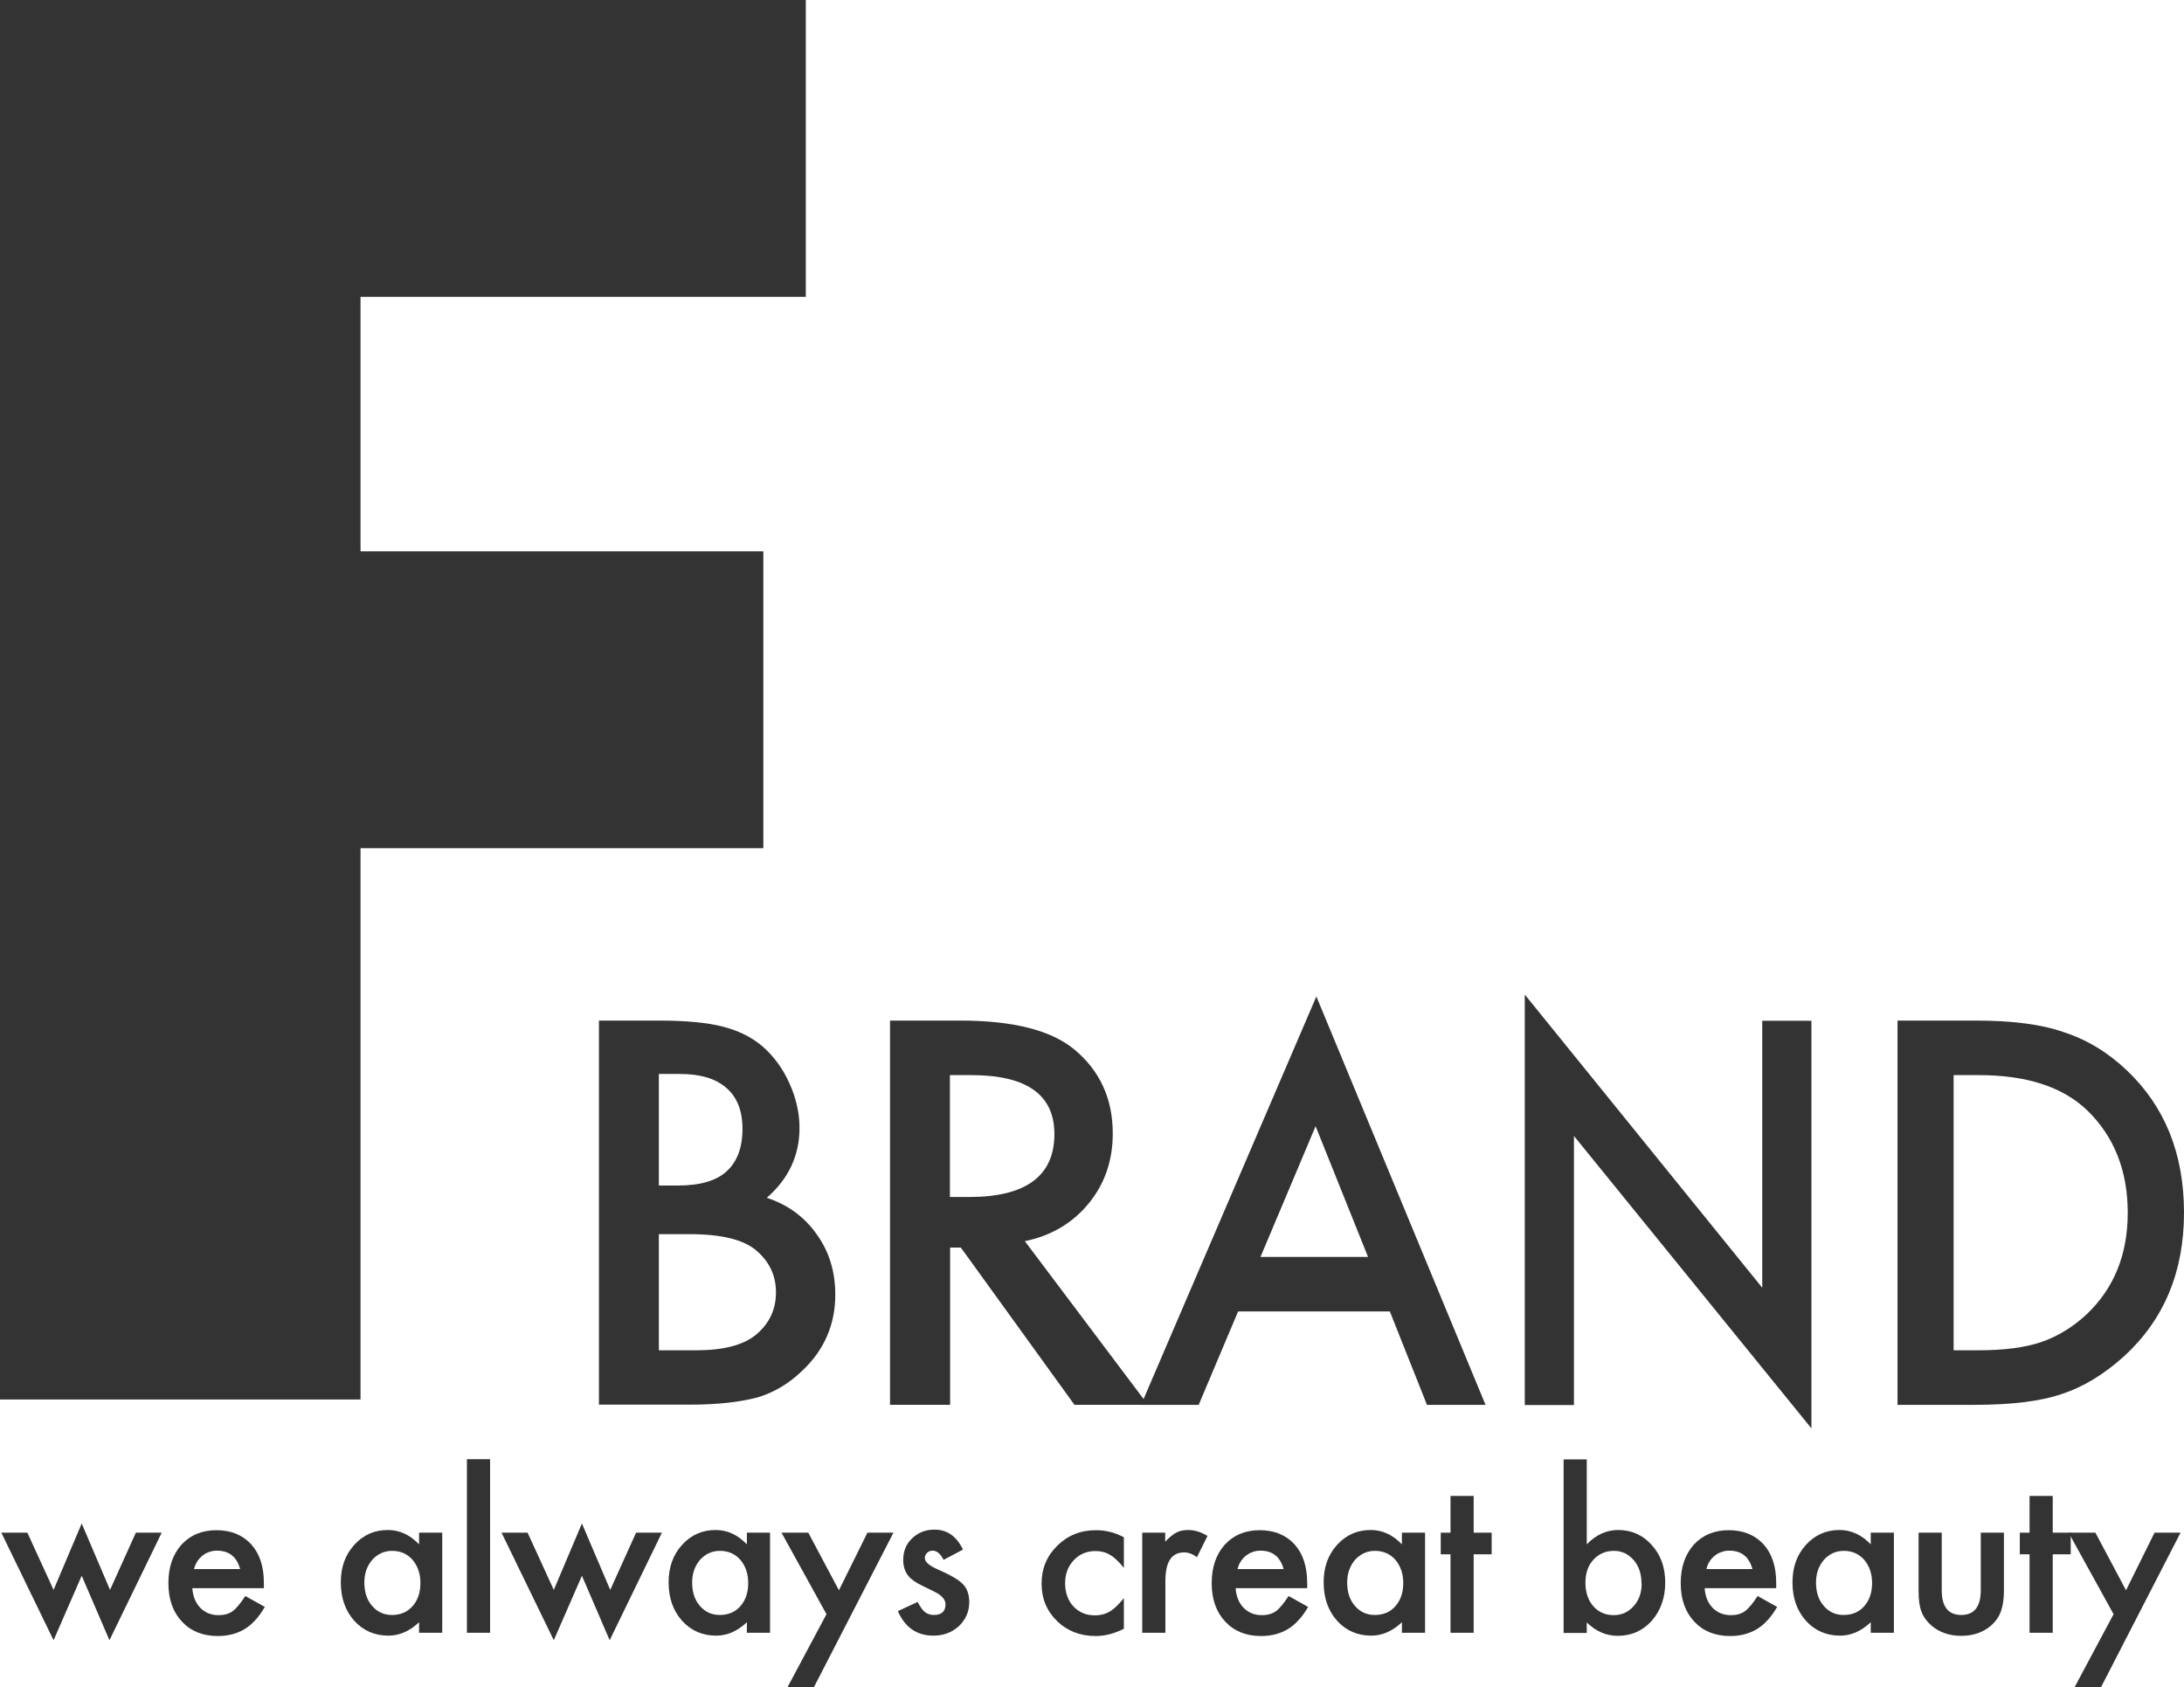 <?xml version="1.0" encoding="UTF-8"?><svg id="_レイヤー_2" xmlns="http://www.w3.org/2000/svg" viewBox="0 0 114.13 88.17"><defs><style>.cls-1{fill:#333;stroke-width:0px;}</style></defs><g id="_ベース"><path class="cls-1" d="M31.3,73.41v-20.08h3.12c1.39,0,2.5.1,3.33.31.84.21,1.54.56,2.11,1.05.58.51,1.05,1.15,1.39,1.91.35.77.53,1.55.53,2.34,0,1.44-.57,2.66-1.71,3.65,1.1.36,1.97,1,2.61,1.91.65.9.97,1.95.97,3.15,0,1.57-.58,2.9-1.73,3.98-.69.67-1.47,1.13-2.33,1.39-.94.25-2.12.38-3.54.38h-4.75ZM34.44,61.95h.98c1.17,0,2.02-.25,2.56-.75.54-.5.82-1.23.82-2.2s-.28-1.66-.84-2.15c-.56-.49-1.36-.73-2.43-.73h-1.1v5.84ZM34.44,70.56h1.94c1.42,0,2.46-.27,3.12-.81.7-.58,1.05-1.32,1.05-2.21s-.34-1.6-1.01-2.18c-.66-.58-1.83-.87-3.52-.87h-1.59v6.07Z"/><path class="cls-1" d="M53.55,64.85l6.44,8.56h-3.84l-5.94-8.22h-.56v8.22h-3.14v-20.08h3.67c2.75,0,4.73.5,5.95,1.5,1.34,1.11,2.02,2.57,2.02,4.4,0,1.42-.42,2.64-1.27,3.67-.84,1.02-1.96,1.68-3.34,1.96ZM49.64,62.55h1c2.97,0,4.46-1.1,4.46-3.29,0-2.05-1.44-3.08-4.34-3.08h-1.12v6.37Z"/><path class="cls-1" d="M72.63,68.53h-7.93l-2.06,4.88h-3.01l9.16-21.34,8.84,21.34h-3.06l-1.94-4.88ZM71.49,65.68l-2.74-6.83-2.88,6.83h5.62Z"/><path class="cls-1" d="M79.68,73.41v-21.44l12.41,15.32v-13.95h2.57v21.3l-12.41-15.28v14.06h-2.57Z"/><path class="cls-1" d="M99.16,73.41v-20.08h4.06c1.95,0,3.48.2,4.61.6,1.21.39,2.31,1.05,3.3,1.99,2,1.89,3,4.37,3,7.45s-1.04,5.58-3.12,7.49c-1.05.95-2.14,1.62-3.29,1.99-1.07.37-2.59.56-4.55.56h-4.01ZM102.08,70.56h1.32c1.31,0,2.4-.14,3.27-.43.87-.3,1.66-.79,2.36-1.44,1.44-1.36,2.16-3.13,2.16-5.32s-.71-3.99-2.13-5.36c-1.28-1.22-3.16-1.83-5.65-1.83h-1.32v14.38Z"/><path class="cls-1" d="M1.43,80.09l1.37,2.99,1.47-3.47,1.48,3.47,1.35-2.99h1.35l-2.73,5.62-1.45-3.37-1.47,3.37L.07,80.09h1.35Z"/><path class="cls-1" d="M13.79,82.99h-3.74c.03.43.17.77.42,1.03.25.25.56.38.95.38.3,0,.55-.07.74-.21.19-.14.41-.41.66-.79l1.02.57c-.16.27-.32.5-.5.69-.17.19-.36.35-.56.47-.2.12-.42.21-.65.27-.23.06-.48.09-.75.09-.78,0-1.4-.25-1.87-.75-.47-.5-.71-1.17-.71-2.01s.23-1.5.68-2.01c.46-.5,1.07-.76,1.83-.76s1.37.25,1.82.74c.44.49.66,1.16.66,2.02v.28ZM12.55,82c-.17-.64-.57-.97-1.21-.97-.15,0-.28.02-.41.07-.13.04-.25.11-.35.19-.1.08-.2.19-.27.3-.08.12-.13.25-.17.4h2.42Z"/><path class="cls-1" d="M21.9,80.09h1.21v5.23h-1.21v-.55c-.5.47-1.03.7-1.6.7-.72,0-1.32-.26-1.79-.78-.47-.53-.7-1.2-.7-2s.23-1.44.7-1.96c.47-.52,1.05-.78,1.76-.78.61,0,1.15.25,1.63.75v-.61ZM19.04,82.69c0,.5.13.91.4,1.22.27.32.62.48,1.04.48.45,0,.81-.15,1.08-.46.28-.32.41-.72.41-1.21s-.14-.89-.41-1.21c-.27-.31-.63-.47-1.07-.47-.41,0-.76.16-1.04.47-.27.32-.41.71-.41,1.18Z"/><path class="cls-1" d="M25.61,76.25v9.07h-1.21v-9.07h1.21Z"/><path class="cls-1" d="M27.57,80.09l1.37,2.99,1.47-3.47,1.48,3.47,1.35-2.99h1.35l-2.73,5.62-1.45-3.37-1.47,3.37-2.73-5.62h1.35Z"/><path class="cls-1" d="M39.03,80.09h1.21v5.23h-1.21v-.55c-.5.47-1.03.7-1.6.7-.72,0-1.32-.26-1.79-.78-.47-.53-.7-1.2-.7-2s.23-1.44.7-1.96c.47-.52,1.05-.78,1.76-.78.61,0,1.15.25,1.63.75v-.61ZM36.17,82.69c0,.5.13.91.4,1.22.27.32.62.48,1.04.48.45,0,.81-.15,1.08-.46.28-.32.41-.72.41-1.21s-.14-.89-.41-1.21c-.27-.31-.63-.47-1.07-.47-.41,0-.76.16-1.04.47-.27.32-.41.71-.41,1.18Z"/><path class="cls-1" d="M43.19,84.35l-2.35-4.26h1.4l1.6,3.01,1.49-3.01h1.36l-4.16,8.08h-1.38l2.04-3.82Z"/><path class="cls-1" d="M50.31,80.98l-1,.53c-.16-.32-.35-.48-.58-.48-.11,0-.2.04-.28.11-.08.07-.12.17-.12.28,0,.2.23.4.7.6.64.28,1.07.53,1.29.76.22.23.33.54.33.94,0,.5-.19.93-.56,1.27-.36.32-.8.48-1.31.48-.87,0-1.49-.43-1.86-1.28l1.03-.48c.14.25.25.41.33.48.15.14.32.2.52.2.41,0,.61-.19.61-.56,0-.22-.16-.42-.47-.6-.12-.06-.24-.12-.36-.18-.12-.06-.25-.12-.37-.18-.35-.17-.6-.34-.74-.52-.18-.22-.27-.5-.27-.84,0-.45.15-.83.47-1.13.32-.3.7-.45,1.16-.45.67,0,1.16.35,1.49,1.04Z"/><path class="cls-1" d="M58.73,80.32v1.61c-.27-.34-.52-.57-.74-.69-.21-.13-.47-.19-.75-.19-.45,0-.83.16-1.13.48-.3.32-.45.72-.45,1.2s.14.89.43,1.21c.29.31.67.47,1.12.47.29,0,.54-.06.77-.19.21-.12.47-.36.75-.71v1.6c-.49.25-.98.38-1.47.38-.81,0-1.48-.26-2.02-.78-.54-.53-.81-1.18-.81-1.96s.27-1.44.82-1.98c.55-.54,1.22-.81,2.02-.81.51,0,1,.12,1.46.37Z"/><path class="cls-1" d="M59.68,80.09h1.21v.47c.22-.23.42-.39.59-.48.17-.09.38-.13.62-.13.32,0,.65.1,1,.31l-.55,1.11c-.23-.17-.45-.25-.67-.25-.66,0-.98.5-.98,1.49v2.71h-1.21v-5.23Z"/><path class="cls-1" d="M68.31,82.99h-3.74c.03.43.17.77.42,1.03.25.25.56.38.95.38.3,0,.55-.07.74-.21.19-.14.41-.41.66-.79l1.02.57c-.16.27-.32.5-.5.69-.17.19-.36.35-.56.47-.2.12-.42.21-.65.27-.23.06-.48.09-.75.09-.78,0-1.4-.25-1.87-.75-.47-.5-.71-1.17-.71-2.01s.23-1.5.68-2.01c.46-.5,1.07-.76,1.83-.76s1.37.25,1.82.74c.44.49.66,1.16.66,2.02v.28ZM67.08,82c-.17-.64-.57-.97-1.21-.97-.15,0-.28.02-.41.07-.13.04-.24.11-.35.19-.1.08-.2.19-.27.3-.08.12-.13.25-.17.4h2.42Z"/><path class="cls-1" d="M73.26,80.09h1.21v5.23h-1.21v-.55c-.5.47-1.03.7-1.6.7-.72,0-1.32-.26-1.79-.78-.47-.53-.7-1.2-.7-2s.23-1.44.7-1.96c.47-.52,1.05-.78,1.76-.78.61,0,1.15.25,1.63.75v-.61ZM70.4,82.69c0,.5.13.91.4,1.22.27.32.62.48,1.04.48.45,0,.81-.15,1.08-.46.28-.32.41-.72.41-1.21s-.14-.89-.41-1.21c-.27-.31-.63-.47-1.07-.47-.41,0-.76.16-1.04.47-.27.32-.41.71-.41,1.18Z"/><path class="cls-1" d="M77.01,81.22v4.1h-1.21v-4.1h-.51v-1.13h.51v-1.92h1.21v1.92h.94v1.13h-.94Z"/><path class="cls-1" d="M82.92,76.25v4.45c.48-.5,1.03-.75,1.64-.75.7,0,1.29.26,1.76.79.47.52.7,1.17.7,1.96s-.24,1.47-.71,2c-.47.52-1.06.78-1.77.78-.6,0-1.14-.23-1.62-.7v.55h-1.21v-9.07h1.21ZM85.78,82.74c0-.5-.14-.91-.41-1.22-.28-.32-.62-.48-1.03-.48-.44,0-.8.16-1.08.47-.28.31-.41.71-.41,1.2s.14.91.41,1.22c.27.31.63.47,1.07.47.42,0,.76-.16,1.04-.47.28-.31.42-.71.42-1.18Z"/><path class="cls-1" d="M92.82,82.99h-3.74c.03.43.17.77.42,1.03.25.25.56.38.95.38.3,0,.55-.07.74-.21.19-.14.41-.41.66-.79l1.02.57c-.16.27-.32.5-.5.69-.17.19-.36.35-.56.47-.2.12-.42.21-.65.27-.23.06-.48.09-.75.09-.78,0-1.4-.25-1.87-.75-.47-.5-.71-1.17-.71-2.01s.23-1.5.68-2.01c.46-.5,1.07-.76,1.83-.76s1.37.25,1.82.74c.44.49.66,1.16.66,2.02v.28ZM91.58,82c-.17-.64-.57-.97-1.21-.97-.15,0-.28.02-.41.07-.13.04-.25.11-.35.19-.1.08-.2.19-.27.3-.08.12-.13.25-.17.4h2.42Z"/><path class="cls-1" d="M97.76,80.09h1.21v5.23h-1.21v-.55c-.5.47-1.03.7-1.6.7-.72,0-1.32-.26-1.79-.78-.47-.53-.7-1.2-.7-2s.23-1.44.7-1.96c.47-.52,1.05-.78,1.76-.78.61,0,1.15.25,1.63.75v-.61ZM94.9,82.69c0,.5.13.91.4,1.22.27.32.62.48,1.04.48.45,0,.81-.15,1.08-.46.28-.32.41-.72.41-1.21s-.14-.89-.41-1.21c-.27-.31-.63-.47-1.07-.47-.41,0-.76.16-1.04.47-.27.32-.41.71-.41,1.18Z"/><path class="cls-1" d="M101.47,80.09v3c0,.87.34,1.3,1.02,1.3s1.02-.43,1.02-1.3v-3h1.21v3.03c0,.42-.05.78-.16,1.09-.1.27-.27.52-.52.74-.41.35-.93.53-1.55.53s-1.14-.18-1.55-.53c-.25-.22-.43-.46-.53-.74-.1-.24-.15-.61-.15-1.09v-3.03h1.21Z"/><path class="cls-1" d="M107.27,81.22v4.1h-1.21v-4.1h-.51v-1.13h.51v-1.92h1.21v1.92h.94v1.13h-.94Z"/><path class="cls-1" d="M110.45,84.35l-2.35-4.26h1.4l1.6,3.01,1.49-3.01h1.36l-4.16,8.08h-1.38l2.04-3.82Z"/><rect class="cls-1" y="0" width="18.84" height="73.13"/><rect class="cls-1" x="4.43" y="0" width="37.68" height="15.51"/><rect class="cls-1" x="4.43" y="28.81" width="35.46" height="15.51"/></g></svg>